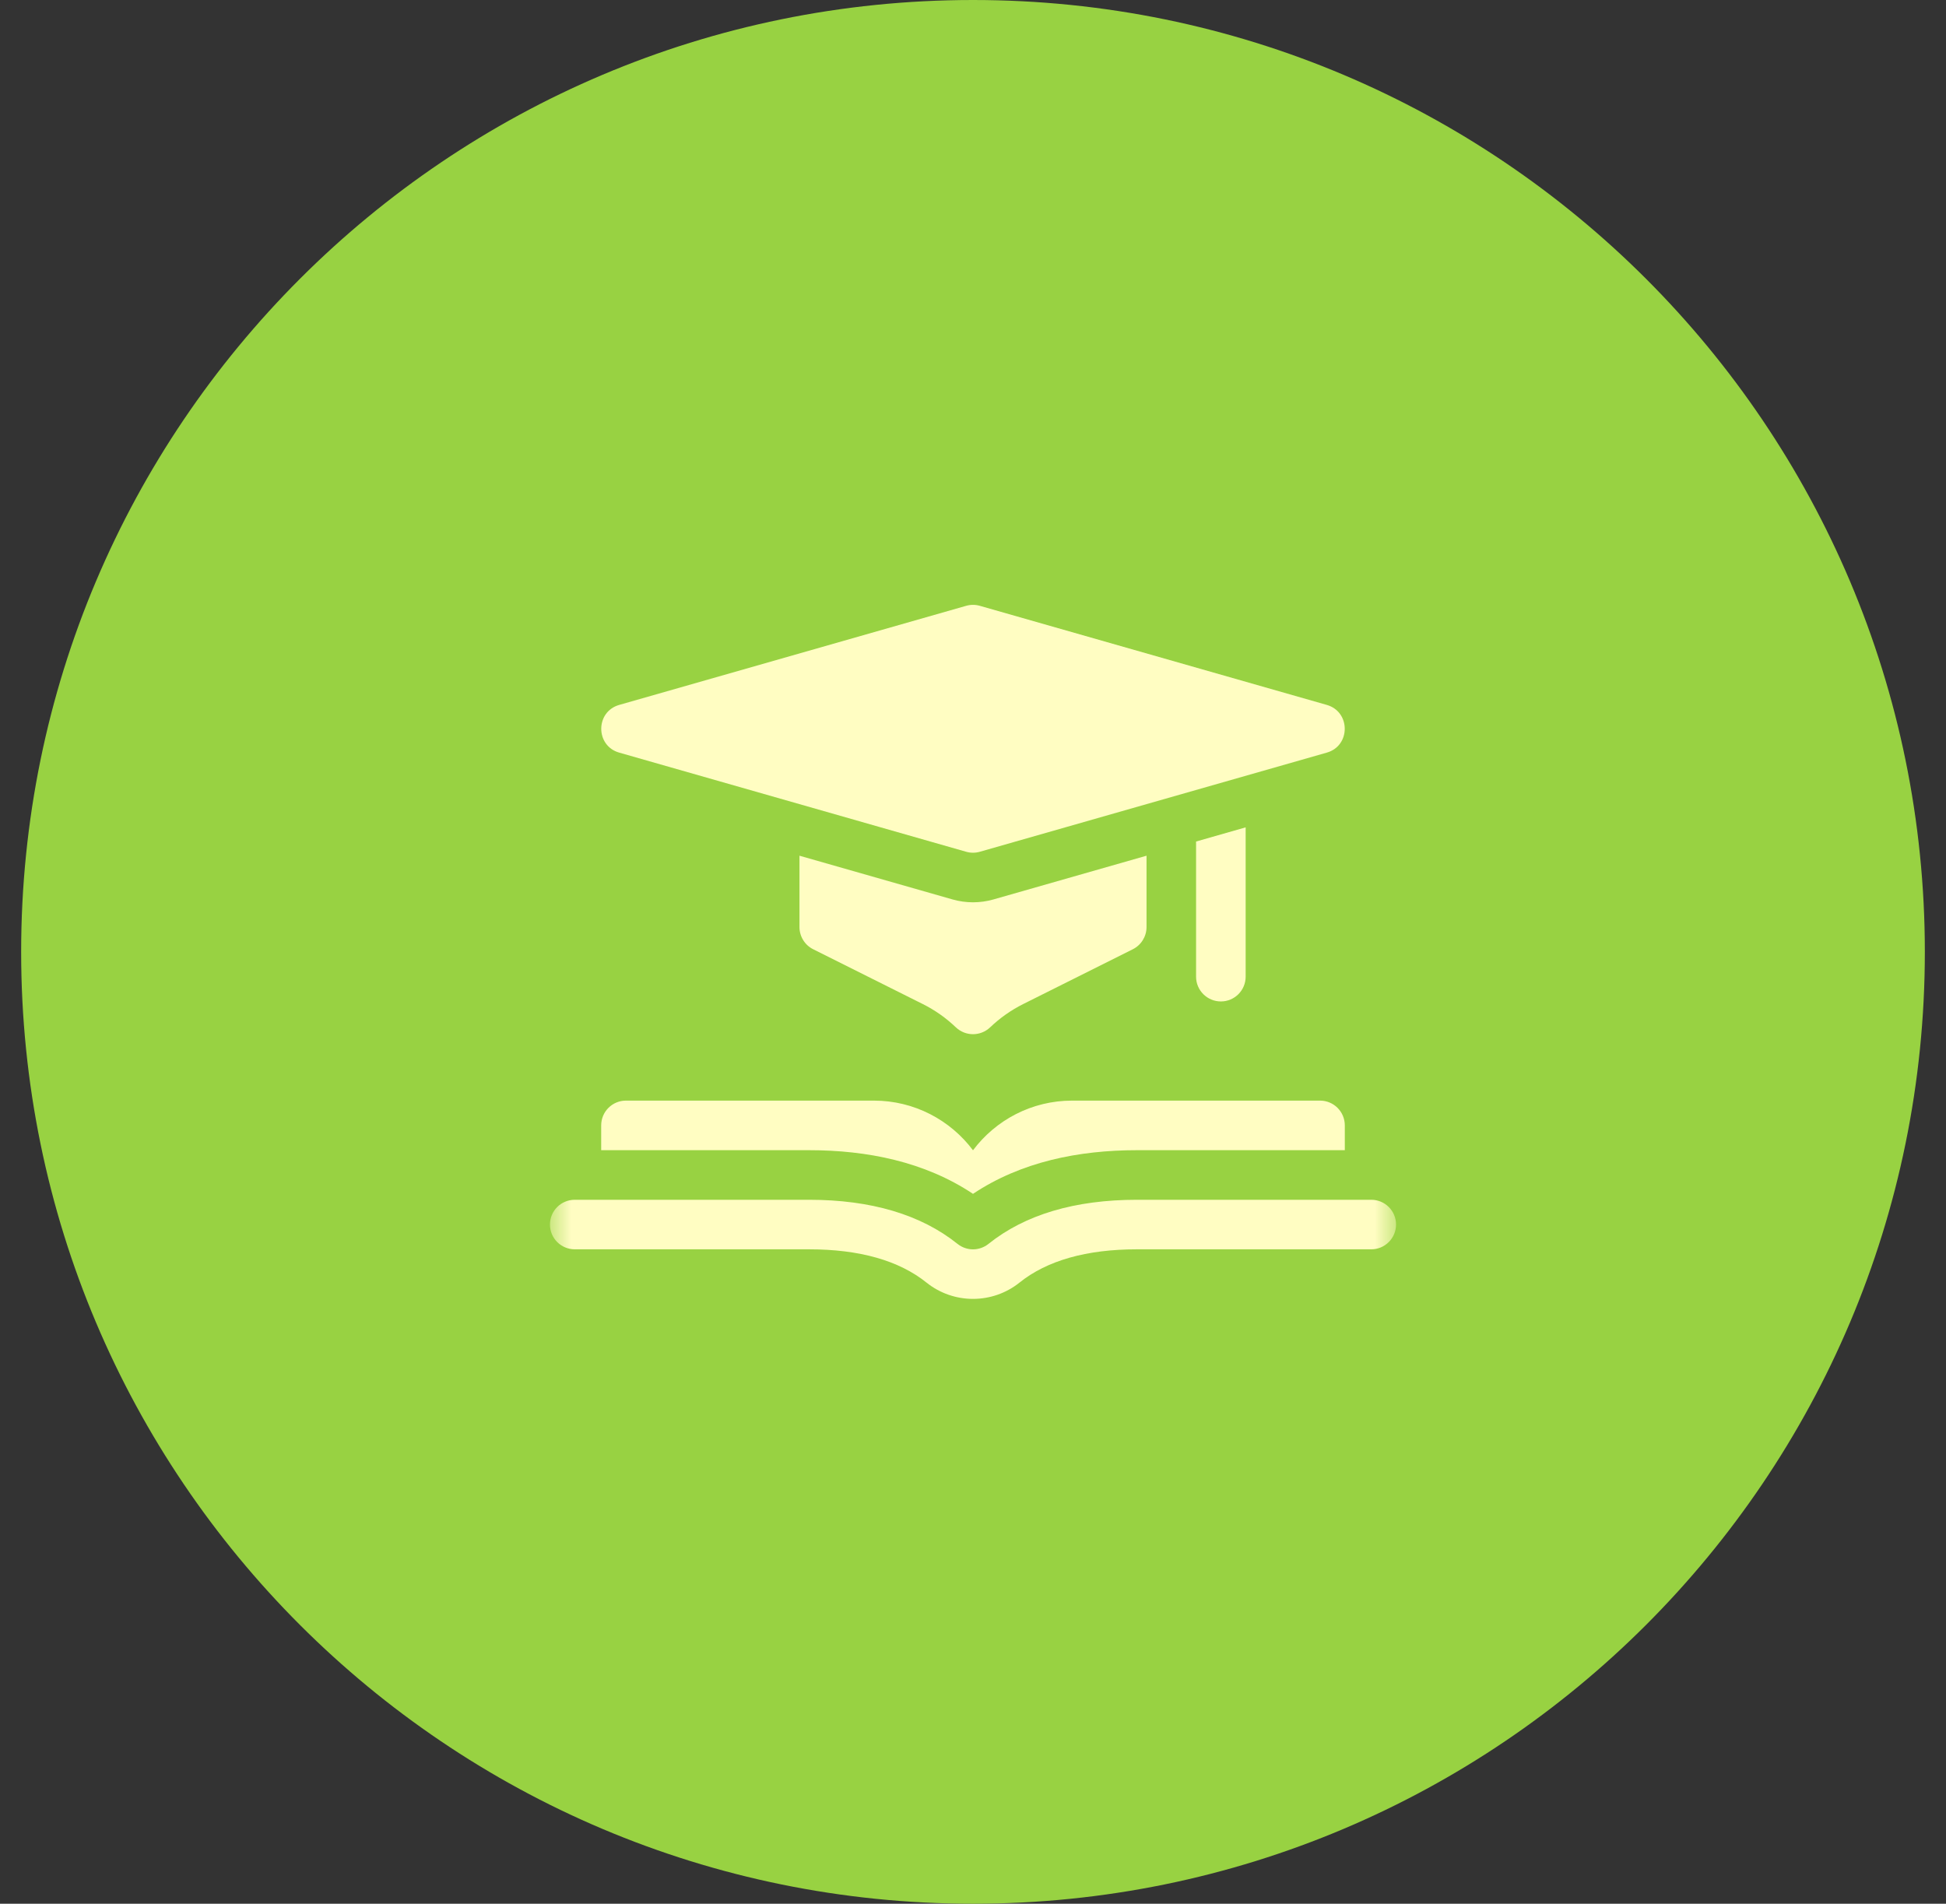 <?xml version="1.0" encoding="UTF-8"?> <svg xmlns="http://www.w3.org/2000/svg" width="46" height="45" viewBox="0 0 46 45" fill="none"><rect x="0" y="0" width="46" height="45" fill="#333333" stroke="none"/><g clip-path="url(#clip0_22_36)"><path d="M45.5 22.5C45.5 10.074 35.426 0 23 0C10.574 0 0.5 10.074 0.5 22.5C0.5 34.926 10.574 45 23 45C35.426 45 45.5 34.926 45.5 22.5Z" fill="#98D242"></path><mask id="mask0_22_36" style="mask-type:luminance" maskUnits="userSpaceOnUse" x="13" y="12" width="20" height="21"><path d="M33 12.5H13V32.5H33V12.5Z" fill="white"></path></mask><g mask="url(#mask0_22_36)"><path d="M31.203 26.016H25.344C24.386 26.016 23.535 26.477 23 27.19C22.465 26.477 21.614 26.016 20.656 26.016H14.797C14.473 26.016 14.211 26.278 14.211 26.602V27.188H19.125C20.495 27.188 21.859 27.459 23 28.22C24.14 27.459 25.504 27.188 26.875 27.188H31.789V26.602C31.789 26.278 31.527 26.016 31.203 26.016ZM21.9 30.317C21.251 29.796 20.317 29.531 19.124 29.531H13.586C13.262 29.531 13 29.269 13 28.945C13 28.622 13.262 28.36 13.586 28.36H19.124C20.59 28.36 21.771 28.711 22.634 29.403C22.738 29.486 22.867 29.532 23 29.532C23.133 29.532 23.262 29.486 23.366 29.403C24.229 28.711 25.41 28.36 26.876 28.36H32.414C32.738 28.36 33 28.622 33 28.945C33 29.269 32.738 29.531 32.414 29.531H26.876C25.683 29.531 24.749 29.796 24.1 30.317C23.462 30.829 22.545 30.834 21.9 30.317ZM27.102 20.227V21.914C27.102 22.136 26.976 22.339 26.778 22.438L24.186 23.734C23.9 23.877 23.637 24.062 23.405 24.284C23.178 24.5 22.822 24.5 22.595 24.284C22.363 24.062 22.1 23.877 21.814 23.734L19.222 22.438C19.125 22.39 19.043 22.315 18.986 22.222C18.929 22.13 18.898 22.023 18.898 21.914V20.227L22.517 21.261C22.833 21.351 23.167 21.351 23.483 21.261L27.102 20.227ZM29.445 19.557V23.086C29.445 23.41 29.183 23.672 28.859 23.672C28.536 23.672 28.273 23.41 28.273 23.086V19.892L29.445 19.557ZM22.839 20.134L14.636 17.79C14.072 17.629 14.071 16.825 14.636 16.663L22.839 14.32C22.944 14.29 23.056 14.29 23.161 14.32L31.364 16.663C31.928 16.825 31.929 17.629 31.364 17.79L23.161 20.134C23.056 20.164 22.944 20.164 22.839 20.134Z" fill="#FFFDC2"></path></g></g><defs><clipPath id="clip0_22_36"><rect width="45" height="45" fill="white" transform="translate(0.5)"></rect></clipPath></defs></svg> 